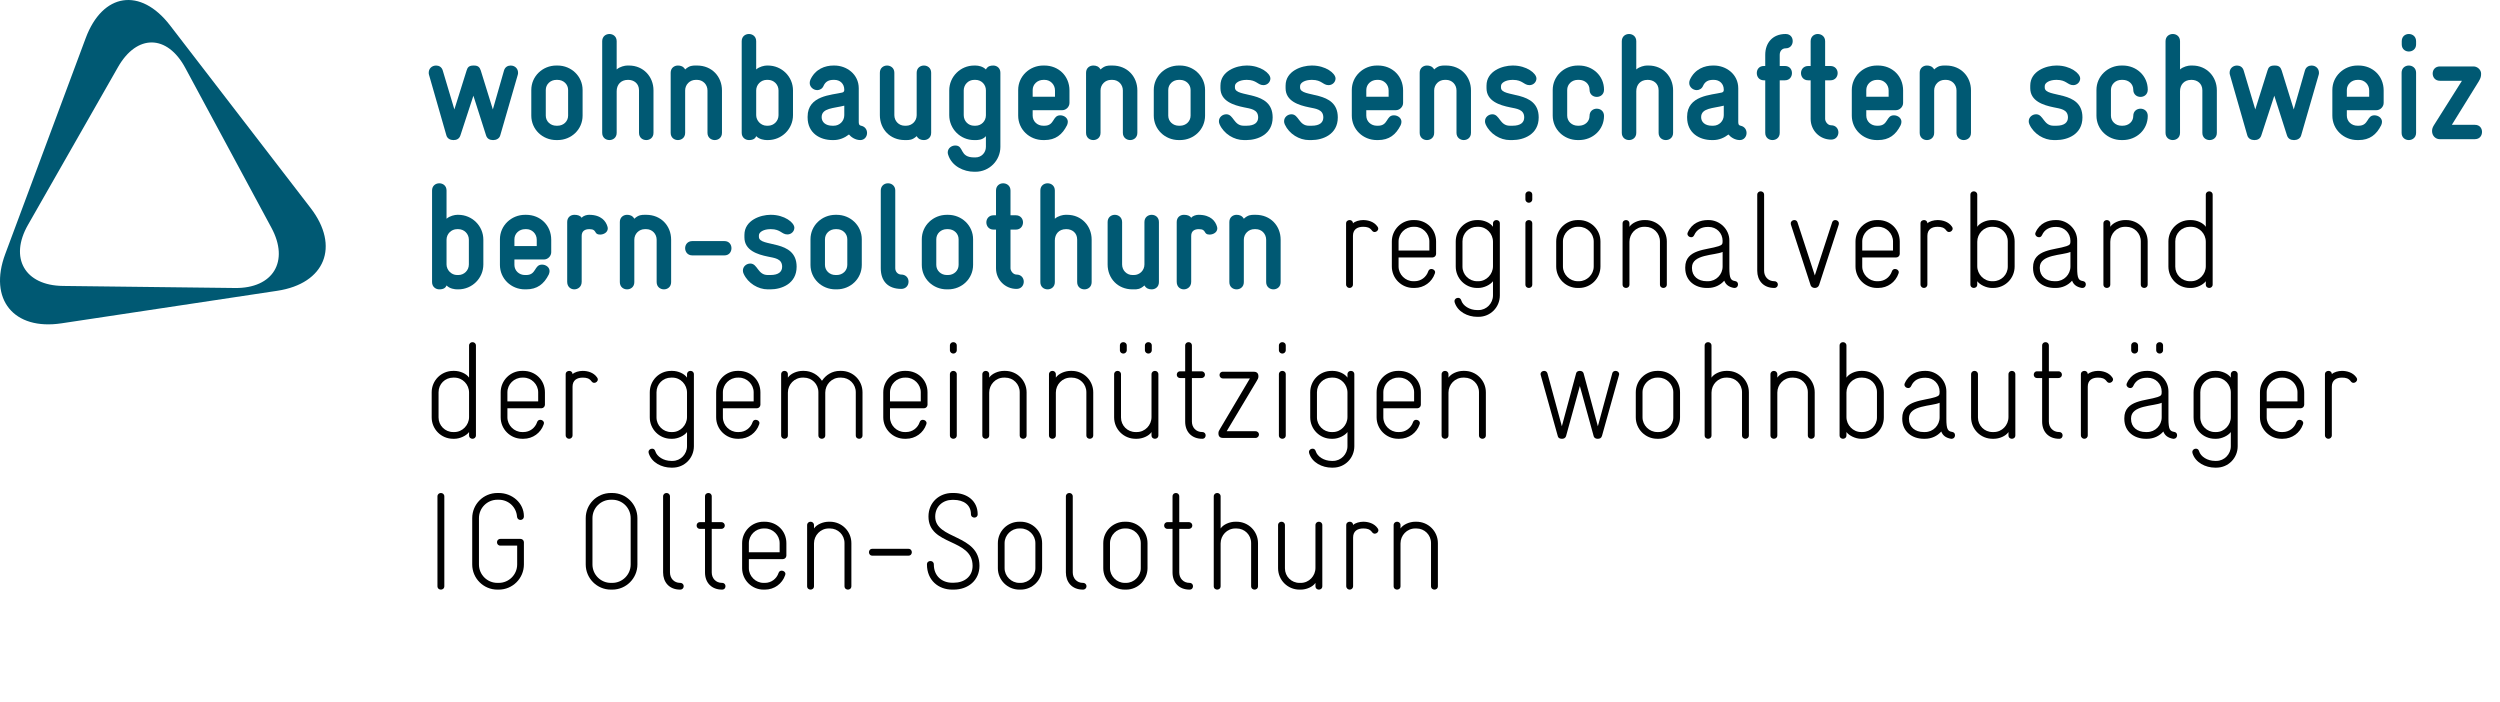 <?xml version="1.0" encoding="utf-8"?>
<!-- Generator: Adobe Illustrator 15.0.0, SVG Export Plug-In . SVG Version: 6.00 Build 0)  -->
<!DOCTYPE svg PUBLIC "-//W3C//DTD SVG 1.1//EN" "http://www.w3.org/Graphics/SVG/1.1/DTD/svg11.dtd">
<svg version="1.1" id="Ebene_1" xmlns="http://www.w3.org/2000/svg" xmlns:xlink="http://www.w3.org/1999/xlink" x="0px" y="0px"
	 width="445.203px" height="124.936px" viewBox="0 0 445.203 124.936" enable-background="new 0 0 445.203 124.936"
	 xml:space="preserve">
<path fill="#005973" d="M55.311,37.038L30.282,4.522c-5.253-6.826-12.012-5.807-15.02,2.265L0.933,45.239
	c-3.007,8.072,1.5,13.625,10.017,12.339l38.428-5.794C57.895,50.498,60.565,43.863,55.311,37.038z M41.85,51.288l-30.643-0.367
	C4.417,50.84,1.615,45.947,4.98,40.049l16.037-28.107c3.365-5.898,8.754-5.834,11.976,0.146l15.346,28.478
	C51.56,46.544,48.64,51.368,41.85,51.288z"/>
<g>
	<path fill="#005973" d="M92.201,13.337L89.084,24.11c-0.161,0.591-0.751,0.833-1.209,0.833h-0.107
		c-0.511,0-1.021-0.216-1.209-0.833l-2.256-7.065l-2.311,7.065c-0.216,0.673-0.753,0.833-1.209,0.833h-0.08
		c-0.511,0-1.049-0.268-1.21-0.833l-3.089-10.772c-0.054-0.137-0.054-0.271-0.054-0.405c0-0.696,0.537-1.262,1.316-1.262
		c0.483,0,0.994,0.242,1.182,0.886l2.068,6.934l2.177-6.934c0.162-0.563,0.43-0.886,1.209-0.886h0.107
		c0.753,0,1.022,0.323,1.209,0.886l2.149,6.934l1.988-6.934c0.188-0.644,0.698-0.886,1.182-0.886c0.779,0,1.317,0.565,1.317,1.262
		C92.256,13.066,92.256,13.2,92.201,13.337z"/>
	<path fill="#005973" d="M99.29,24.943h-0.216c-2.472,0-4.46-1.906-4.46-4.352v-4.57c0-2.443,2.015-4.352,4.46-4.352h0.216
		c2.445,0,4.46,1.909,4.46,4.352v4.57C103.75,23.037,101.761,24.943,99.29,24.943z M101.17,16.022c0-1.021-0.833-1.798-1.88-1.798
		h-0.216c-1.048,0-1.88,0.778-1.88,1.798v4.57c0,1.021,0.833,1.798,1.88,1.798h0.216c1.048,0,1.88-0.778,1.88-1.798V16.022z"/>
	<path fill="#005973" d="M115.085,24.943c-0.645,0-1.29-0.428-1.29-1.288v-7.578c0-1.236-0.94-1.854-1.908-1.854h-0.081
		c-1.263,0-1.988,0.886-1.988,2.014v7.417c0,0.86-0.646,1.288-1.29,1.288c-0.646,0-1.289-0.428-1.289-1.288V7.345
		c0-0.86,0.644-1.291,1.289-1.291c0.645,0,1.29,0.431,1.29,1.291v5.024c0.564-0.51,1.478-0.699,1.88-0.699h0.322
		c2.552,0,4.353,1.988,4.353,4.407v7.578C116.374,24.515,115.729,24.943,115.085,24.943z"/>
	<path fill="#005973" d="M127.279,24.943c-0.619,0-1.29-0.428-1.29-1.288v-7.552c0-1.046-0.807-1.88-1.854-1.88h-0.242
		c-1.047,0-1.88,0.833-1.88,1.88v7.552c0,0.86-0.645,1.288-1.29,1.288s-1.289-0.428-1.289-1.288V12.959
		c0-0.86,0.644-1.289,1.289-1.289c0.484,0,0.968,0.134,1.29,0.699c0.752-0.699,1.317-0.699,1.88-0.699h0.242
		c2.633,0,4.434,1.961,4.434,4.433v7.552C128.569,24.515,127.924,24.943,127.279,24.943z"/>
	<path fill="#005973" d="M136.759,24.943h-0.188c-0.43,0-1.344-0.108-1.908-0.699c-0.162,0.431-0.538,0.699-1.29,0.699
		c-0.646,0-1.29-0.458-1.29-1.288V7.345c0-0.86,0.645-1.291,1.29-1.291c0.644,0,1.29,0.431,1.29,1.291v5.024
		c0.563-0.51,1.478-0.699,1.908-0.699h0.188c2.445,0,4.46,1.961,4.46,4.433v4.407C141.219,22.955,139.231,24.943,136.759,24.943z
		 M138.64,16.103c0-1.046-0.833-1.88-1.881-1.88h-0.215c-1.048,0-1.88,0.86-1.88,1.88v4.407c0,0.967,0.833,1.88,1.88,1.88h0.215
		c1.048,0,1.881-0.833,1.881-1.88V16.103z"/>
	<path fill="#005973" d="M153.199,24.943c-0.887,0-1.639-0.536-2.016-0.994c-0.752,0.592-1.693,0.994-2.714,0.994h-0.242
		c-2.229,0-4.406-1.262-4.406-4.031v-0.134c0-3.789,4.272-3.841,6.179-4.299c0.322-0.082,0.35-0.321,0.35-0.51
		c0-1.076-0.779-1.746-1.747-1.746h-0.188c-0.779,0-1.396,0.268-1.746,1.046c-0.215,0.539-0.699,0.781-1.129,0.781
		c-0.671,0-1.343-0.539-1.343-1.265c0-0.161,0.027-0.347,0.107-0.562c0.887-1.961,2.66-2.553,4.11-2.553h0.188
		c2.149,0,4.326,1.53,4.326,4.057v5.937c0,0.375,0.027,0.646,0.43,0.726c0.726,0.163,1.048,0.726,1.048,1.291
		C154.408,24.299,153.978,24.943,153.199,24.943z M150.351,18.817c-1.881,0.483-4.031,0.402-4.031,2.043
		c0,0.886,0.699,1.53,1.908,1.53h0.242c1.048,0,1.881-0.833,1.881-1.88V18.817z"/>
	<path fill="#005973" d="M164.534,24.943c-0.484,0-0.968-0.134-1.291-0.699c-0.751,0.699-1.315,0.699-1.88,0.699h-0.242
		c-2.633,0-4.433-1.961-4.433-4.433v-7.551c0-0.86,0.644-1.289,1.288-1.289c0.618,0,1.291,0.428,1.291,1.289v7.551
		c0,1.046,0.805,1.88,1.854,1.88h0.242c1.046,0,1.88-0.833,1.88-1.88v-7.551c0-0.86,0.646-1.289,1.291-1.289
		c0.645,0,1.288,0.428,1.288,1.289v10.696C165.822,24.515,165.178,24.943,164.534,24.943z"/>
	<path fill="#005973" d="M173.718,30.586h-0.242c-1.828,0-3.976-0.967-4.622-3.011c-0.053-0.161-0.08-0.294-0.08-0.428
		c0-0.752,0.67-1.236,1.344-1.236c1.611,0,0.67,2.122,3.357,2.122h0.242c1.049,0,1.854-0.834,1.854-1.879v-1.909
		c-0.59,0.699-1.478,0.699-1.854,0.699h-0.242c-2.446,0-4.433-1.988-4.433-4.433v-4.407c0-2.445,1.987-4.433,4.433-4.433h0.242
		c0.538,0,1.317,0.16,1.854,0.699c0.324-0.618,0.833-0.699,1.317-0.699c0.618,0,1.262,0.428,1.262,1.289v13.194
		C178.151,28.598,176.163,30.586,173.718,30.586z M175.572,16.077c0-1.02-0.805-1.854-1.854-1.854h-0.242
		c-1.046,0-1.854,0.86-1.854,1.88v4.407c0,1.046,0.808,1.88,1.854,1.88h0.242c1.049,0,1.854-0.833,1.854-1.854V16.077z"/>
	<path fill="#005973" d="M189.165,19.624h-5.267v0.968c0,1.021,0.832,1.798,1.88,1.798h0.216c1.854,0,1.396-1.854,2.821-1.854
		c0.67,0,1.344,0.457,1.344,1.157c0,0.187-0.055,0.376-0.134,0.589c-0.859,1.72-2.069,2.661-4.03,2.661h-0.216
		c-2.472,0-4.46-1.906-4.46-4.352v-4.57c0-2.443,2.042-4.352,4.46-4.352h0.216c2.498,0,4.459,1.854,4.459,4.433v2.229
		C190.453,19.006,189.862,19.624,189.165,19.624z M187.874,16.103c0-1.102-0.886-1.88-1.827-1.88h-0.242
		c-1.046,0-1.906,0.778-1.906,1.798v1.209h3.975V16.103z"/>
	<path fill="#005973" d="M201.252,24.943c-0.618,0-1.291-0.428-1.291-1.288v-7.552c0-1.046-0.806-1.88-1.854-1.88h-0.242
		c-1.048,0-1.88,0.833-1.88,1.88v7.552c0,0.86-0.646,1.288-1.291,1.288c-0.645,0-1.288-0.428-1.288-1.288V12.959
		c0-0.86,0.644-1.289,1.288-1.289c0.484,0,0.968,0.134,1.291,0.699c0.752-0.699,1.316-0.699,1.88-0.699h0.242
		c2.633,0,4.433,1.961,4.433,4.433v7.552C202.54,24.515,201.896,24.943,201.252,24.943z"/>
	<path fill="#005973" d="M210.141,24.943h-0.216c-2.471,0-4.46-1.906-4.46-4.352v-4.57c0-2.443,2.016-4.352,4.46-4.352h0.216
		c2.444,0,4.459,1.909,4.459,4.352v4.57C214.6,23.037,212.613,24.943,210.141,24.943z M212.021,16.022
		c0-1.021-0.834-1.798-1.88-1.798h-0.216c-1.049,0-1.881,0.778-1.881,1.798v4.57c0,1.021,0.832,1.798,1.881,1.798h0.216
		c1.046,0,1.88-0.778,1.88-1.798V16.022z"/>
	<path fill="#005973" d="M221.96,24.943h-0.458c-1.72,0-3.521-1.075-4.299-2.766c-0.108-0.215-0.135-0.405-0.135-0.592
		c0-0.726,0.645-1.235,1.316-1.235c1.316,0,1.29,2.04,3.118,2.04h0.458c1.503,0,2.095-0.618,2.095-1.478
		c0-1.478-1.425-1.556-2.526-1.798c-1.854-0.376-4.191-1.102-4.191-3.413v-0.457c0-2.632,2.903-3.574,4.623-3.574h0.106
		c2.392,0,4.165,1.37,4.165,2.312c0,0.618-0.537,1.18-1.237,1.18c-1.02,0-1.208-0.938-2.928-0.938h-0.106
		c-1.184,0-2.043,0.51-2.043,1.102v0.268c0,1.935,6.718,0.324,6.718,5.319C226.634,23.949,223.948,24.943,221.96,24.943z"/>
	<path fill="#005973" d="M233.563,24.943h-0.458c-1.719,0-3.52-1.075-4.299-2.766c-0.107-0.215-0.134-0.405-0.134-0.592
		c0-0.726,0.644-1.235,1.317-1.235c1.315,0,1.288,2.04,3.115,2.04h0.458c1.504,0,2.096-0.618,2.096-1.478
		c0-1.478-1.426-1.556-2.527-1.798c-1.854-0.376-4.191-1.102-4.191-3.413v-0.457c0-2.632,2.903-3.574,4.623-3.574h0.107
		c2.391,0,4.165,1.37,4.165,2.312c0,0.618-0.539,1.18-1.236,1.18c-1.022,0-1.209-0.938-2.929-0.938h-0.107
		c-1.184,0-2.043,0.51-2.043,1.102v0.268c0,1.935,6.718,0.324,6.718,5.319C238.238,23.949,235.55,24.943,233.563,24.943z"/>
	<path fill="#005973" d="M248.578,19.624h-5.267v0.968c0,1.021,0.833,1.798,1.88,1.798h0.216c1.854,0,1.396-1.854,2.82-1.854
		c0.675,0,1.345,0.457,1.345,1.157c0,0.187-0.053,0.376-0.134,0.589c-0.86,1.72-2.069,2.661-4.031,2.661h-0.216
		c-2.472,0-4.46-1.906-4.46-4.352v-4.57c0-2.443,2.044-4.352,4.46-4.352h0.216c2.497,0,4.459,1.854,4.459,4.433v2.229
		C249.866,19.006,249.278,19.624,248.578,19.624z M247.287,16.103c0-1.102-0.886-1.88-1.825-1.88h-0.241
		c-1.05,0-1.909,0.778-1.909,1.798v1.209h3.976V16.103z"/>
	<path fill="#005973" d="M260.665,24.943c-0.618,0-1.291-0.428-1.291-1.288v-7.552c0-1.046-0.805-1.88-1.854-1.88h-0.241
		c-1.047,0-1.88,0.833-1.88,1.88v7.552c0,0.86-0.645,1.288-1.289,1.288c-0.646,0-1.291-0.428-1.291-1.288V12.959
		c0-0.86,0.645-1.289,1.291-1.289c0.481,0,0.966,0.134,1.289,0.699c0.751-0.699,1.317-0.699,1.88-0.699h0.241
		c2.635,0,4.433,1.961,4.433,4.433v7.552C261.952,24.515,261.31,24.943,260.665,24.943z"/>
	<path fill="#005973" d="M269.339,24.943h-0.456c-1.719,0-3.521-1.075-4.299-2.766c-0.107-0.215-0.134-0.405-0.134-0.592
		c0-0.726,0.645-1.235,1.314-1.235c1.317,0,1.292,2.04,3.118,2.04h0.456c1.506,0,2.096-0.618,2.096-1.478
		c0-1.478-1.423-1.556-2.524-1.798c-1.854-0.376-4.19-1.102-4.19-3.413v-0.457c0-2.632,2.899-3.574,4.619-3.574h0.107
		c2.393,0,4.165,1.37,4.165,2.312c0,0.618-0.536,1.18-1.236,1.18c-1.02,0-1.209-0.938-2.929-0.938h-0.107
		c-1.181,0-2.041,0.51-2.041,1.102v0.268c0,1.935,6.715,0.324,6.715,5.319C274.013,23.949,271.329,24.943,269.339,24.943z"/>
	<path fill="#005973" d="M281.183,24.943h-0.212c-2.475,0-4.462-1.906-4.462-4.352v-4.57c0-2.443,2.016-4.352,4.462-4.352h0.212
		c2.472,0,4.463,1.854,4.463,4.299c0,0.859-0.647,1.288-1.292,1.288c-0.644,0-1.287-0.428-1.287-1.288
		c0-1.021-0.834-1.746-1.884-1.746h-0.212c-1.05,0-1.884,0.778-1.884,1.798v4.57c0,1.021,0.834,1.798,1.884,1.798h0.212
		c1.05,0,1.884-0.726,1.884-1.746c0-0.86,0.644-1.288,1.287-1.288c0.645,0,1.292,0.428,1.292,1.288
		C285.646,23.09,283.655,24.943,281.183,24.943z"/>
	<path fill="#005973" d="M296.656,24.943c-0.645,0-1.288-0.428-1.288-1.288v-7.578c0-1.236-0.941-1.854-1.909-1.854h-0.078
		c-1.266,0-1.991,0.886-1.991,2.014v7.417c0,0.86-0.645,1.288-1.288,1.288s-1.291-0.428-1.291-1.288V7.345
		c0-0.86,0.647-1.291,1.291-1.291s1.288,0.431,1.288,1.291v5.024c0.565-0.51,1.479-0.699,1.884-0.699h0.319
		c2.554,0,4.354,1.988,4.354,4.407v7.578C297.948,24.515,297.303,24.943,296.656,24.943z"/>
	<path fill="#005973" d="M309.819,24.943c-0.886,0-1.638-0.536-2.014-0.994c-0.752,0.592-1.693,0.994-2.714,0.994h-0.241
		c-2.229,0-4.407-1.262-4.407-4.031v-0.134c0-3.789,4.273-3.841,6.179-4.299c0.324-0.082,0.35-0.321,0.35-0.51
		c0-1.076-0.778-1.746-1.746-1.746h-0.188c-0.778,0-1.396,0.268-1.746,1.046c-0.216,0.539-0.7,0.781-1.128,0.781
		c-0.674,0-1.344-0.539-1.344-1.265c0-0.161,0.026-0.347,0.107-0.562c0.887-1.961,2.661-2.553,4.11-2.553h0.188
		c2.148,0,4.326,1.53,4.326,4.057v5.937c0,0.375,0.026,0.646,0.432,0.726c0.725,0.163,1.046,0.726,1.046,1.291
		C311.029,24.299,310.6,24.943,309.819,24.943z M306.971,18.817c-1.88,0.483-4.031,0.402-4.031,2.043c0,0.886,0.7,1.53,1.91,1.53
		h0.241c1.047,0,1.88-0.833,1.88-1.88V18.817z"/>
	<path fill="#005973" d="M317.982,8.607c-0.643,0-1.046,0.51-1.046,1.154v1.99h0.912c0.86,0,1.266,0.618,1.266,1.262
		c0,0.644-0.405,1.288-1.266,1.288h-0.912v9.353c0,0.86-0.644,1.288-1.291,1.288c-0.645,0-1.288-0.428-1.288-1.288v-9.353h-0.242
		c-0.859,0-1.262-0.644-1.262-1.288c0-0.645,0.402-1.262,1.262-1.262h0.242V9.735c0-2.041,1.262-3.681,3.625-3.681
		c0.86,0,1.266,0.618,1.266,1.265C319.247,7.963,318.842,8.607,317.982,8.607z"/>
	<path fill="#005973" d="M326.093,24.862c-2.039,0-3.651-1.638-3.651-3.681v-6.878h-0.432c-0.859,0-1.288-0.644-1.288-1.288
		c0-0.618,0.429-1.262,1.288-1.262h0.432V7.345c0-0.86,0.645-1.291,1.263-1.291c0.644,0,1.317,0.431,1.317,1.291v4.407h0.938
		c0.86,0,1.292,0.645,1.292,1.262c0,0.644-0.432,1.288-1.292,1.288h-0.938v6.878c0,0.432,0.428,1.13,1.071,1.13
		c0.86,0,1.292,0.645,1.292,1.262C327.385,24.217,326.953,24.862,326.093,24.862z"/>
	<path fill="#005973" d="M337.617,19.624h-5.267v0.968c0,1.021,0.834,1.798,1.883,1.798h0.213c1.854,0,1.399-1.854,2.821-1.854
		c0.674,0,1.344,0.457,1.344,1.157c0,0.187-0.052,0.376-0.134,0.589c-0.86,1.72-2.069,2.661-4.031,2.661h-0.213
		c-2.474,0-4.462-1.906-4.462-4.352v-4.57c0-2.443,2.043-4.352,4.462-4.352h0.213c2.501,0,4.463,1.854,4.463,4.433v2.229
		C338.909,19.006,338.318,19.624,337.617,19.624z M336.33,16.103c0-1.102-0.89-1.88-1.828-1.88h-0.241
		c-1.05,0-1.91,0.778-1.91,1.798v1.209h3.979V16.103z"/>
	<path fill="#005973" d="M349.704,24.943c-0.617,0-1.288-0.428-1.288-1.288v-7.552c0-1.046-0.808-1.88-1.854-1.88h-0.242
		c-1.049,0-1.88,0.833-1.88,1.88v7.552c0,0.86-0.647,1.288-1.292,1.288c-0.643,0-1.287-0.428-1.287-1.288V12.959
		c0-0.86,0.645-1.289,1.287-1.289c0.484,0,0.969,0.134,1.292,0.699c0.752-0.699,1.314-0.699,1.88-0.699h0.242
		c2.632,0,4.433,1.961,4.433,4.433v7.552C350.995,24.515,350.351,24.943,349.704,24.943z"/>
	<path fill="#005973" d="M366.168,24.943h-0.454c-1.72,0-3.521-1.075-4.299-2.766c-0.107-0.215-0.134-0.405-0.134-0.592
		c0-0.726,0.645-1.235,1.314-1.235c1.317,0,1.29,2.04,3.118,2.04h0.454c1.508,0,2.096-0.618,2.096-1.478
		c0-1.478-1.422-1.556-2.523-1.798c-1.854-0.376-4.191-1.102-4.191-3.413v-0.457c0-2.632,2.899-3.574,4.619-3.574h0.108
		c2.393,0,4.165,1.37,4.165,2.312c0,0.618-0.536,1.18-1.235,1.18c-1.021,0-1.21-0.938-2.93-0.938h-0.108
		c-1.181,0-2.039,0.51-2.039,1.102v0.268c0,1.935,6.715,0.324,6.715,5.319C370.844,23.949,368.159,24.943,366.168,24.943z"/>
	<path fill="#005973" d="M378.014,24.943h-0.213c-2.475,0-4.463-1.906-4.463-4.352v-4.57c0-2.443,2.018-4.352,4.463-4.352h0.213
		c2.471,0,4.462,1.854,4.462,4.299c0,0.859-0.646,1.288-1.291,1.288s-1.289-0.428-1.289-1.288c0-1.021-0.833-1.746-1.882-1.746
		h-0.213c-1.05,0-1.883,0.778-1.883,1.798v4.57c0,1.021,0.833,1.798,1.883,1.798h0.213c1.049,0,1.882-0.726,1.882-1.746
		c0-0.86,0.645-1.288,1.289-1.288s1.291,0.428,1.291,1.288C382.476,23.09,380.485,24.943,378.014,24.943z"/>
	<path fill="#005973" d="M393.487,24.943c-0.644,0-1.288-0.428-1.288-1.288v-7.578c0-1.236-0.94-1.854-1.908-1.854h-0.079
		c-1.266,0-1.99,0.886-1.99,2.014v7.417c0,0.86-0.645,1.288-1.289,1.288s-1.291-0.428-1.291-1.288V7.345
		c0-0.86,0.646-1.291,1.291-1.291s1.289,0.431,1.289,1.291v5.024c0.564-0.51,1.477-0.699,1.882-0.699h0.321
		c2.553,0,4.354,1.988,4.354,4.407v7.578C394.779,24.515,394.134,24.943,393.487,24.943z"/>
	<path fill="#005973" d="M412.909,13.337l-3.116,10.772c-0.16,0.591-0.751,0.833-1.209,0.833h-0.108
		c-0.509,0-1.02-0.216-1.209-0.833l-2.256-7.065L402.7,24.11c-0.216,0.673-0.753,0.833-1.21,0.833h-0.079
		c-0.513,0-1.05-0.268-1.209-0.833l-3.09-10.772c-0.056-0.137-0.056-0.271-0.056-0.405c0-0.696,0.539-1.262,1.317-1.262
		c0.484,0,0.994,0.242,1.184,0.886l2.066,6.934l2.178-6.934c0.159-0.563,0.431-0.886,1.209-0.886h0.108
		c0.752,0,1.02,0.323,1.209,0.886l2.147,6.934l1.989-6.934c0.188-0.644,0.698-0.886,1.182-0.886c0.778,0,1.317,0.565,1.317,1.262
		C412.964,13.066,412.964,13.2,412.909,13.337z"/>
	<path fill="#005973" d="M423.195,19.624h-5.267v0.968c0,1.021,0.834,1.798,1.884,1.798h0.212c1.854,0,1.399-1.854,2.821-1.854
		c0.673,0,1.344,0.457,1.344,1.157c0,0.187-0.053,0.376-0.134,0.589c-0.86,1.72-2.07,2.661-4.031,2.661h-0.212
		c-2.475,0-4.463-1.906-4.463-4.352v-4.57c0-2.443,2.044-4.352,4.463-4.352h0.212c2.501,0,4.462,1.854,4.462,4.433v2.229
		C424.486,19.006,423.895,19.624,423.195,19.624z M421.907,16.103c0-1.102-0.891-1.88-1.828-1.88h-0.242
		c-1.049,0-1.909,0.778-1.909,1.798v1.209h3.979V16.103z"/>
	<path fill="#005973" d="M428.969,24.943c-0.645,0-1.289-0.428-1.289-1.288V12.959c0-0.86,0.645-1.289,1.289-1.289
		c0.618,0,1.291,0.428,1.291,1.289v10.696C430.26,24.515,429.587,24.943,428.969,24.943z M428.969,9.173
		c-0.645,0-1.263-0.432-1.263-1.265V7.345c0-0.86,0.618-1.291,1.263-1.291s1.291,0.431,1.291,1.291v0.562
		C430.26,8.741,429.614,9.173,428.969,9.173z"/>
	<path fill="#005973" d="M440.735,24.783h-6.286c-0.671,0-1.345-0.566-1.345-1.426c0-0.32,0.056-0.618,0.323-1.046l4.999-7.927
		h-3.923c-0.86,0-1.29-0.644-1.29-1.289c0-0.646,0.43-1.265,1.29-1.265h5.99c0.673,0,1.343,0.592,1.343,1.265
		c0,0.484-0.052,0.779-0.402,1.37l-4.809,7.765h4.109c0.86,0,1.266,0.618,1.266,1.262C442,24.136,441.595,24.783,440.735,24.783z"/>
	<path fill="#005973" d="M81.616,51.53h-0.188c-0.43,0-1.344-0.108-1.908-0.7c-0.162,0.429-0.538,0.7-1.29,0.7
		c-0.645,0-1.289-0.458-1.289-1.292v-16.31c0-0.86,0.644-1.288,1.289-1.288c0.645,0,1.29,0.428,1.29,1.288v5.025
		c0.564-0.51,1.478-0.7,1.908-0.7h0.188c2.445,0,4.459,1.962,4.459,4.436v4.404C86.075,49.539,84.087,51.53,81.616,51.53z
		 M83.496,42.69c0-1.049-0.833-1.883-1.88-1.883h-0.215c-1.047,0-1.88,0.86-1.88,1.883v4.404c0,0.968,0.833,1.883,1.88,1.883h0.215
		c1.047,0,1.88-0.834,1.88-1.883V42.69z"/>
	<path fill="#005973" d="M96.873,46.208h-5.266v0.968c0,1.02,0.833,1.801,1.88,1.801h0.215c1.854,0,1.398-1.854,2.822-1.854
		c0.671,0,1.343,0.455,1.343,1.154c0,0.189-0.054,0.376-0.134,0.592c-0.86,1.719-2.07,2.661-4.031,2.661h-0.215
		c-2.472,0-4.46-1.909-4.46-4.354v-4.567c0-2.445,2.042-4.354,4.46-4.354h0.215c2.5,0,4.461,1.857,4.461,4.436v2.23
		C98.163,45.59,97.572,46.208,96.873,46.208z M95.584,42.69c0-1.102-0.887-1.883-1.828-1.883h-0.242
		c-1.047,0-1.907,0.781-1.907,1.801v1.209h3.977V42.69z"/>
	<path fill="#005973" d="M106.864,41.775c-1.182,0-0.457-0.968-1.908-0.968c-0.752,0-1.37,0.297-1.37,1.21v8.169
		c0,0.886-0.672,1.343-1.317,1.343s-1.263-0.458-1.263-1.343V39.545c0-0.86,0.618-1.292,1.29-1.292c0.59,0,1.074,0.164,1.29,0.54
		c0.295-0.402,0.939-0.54,1.316-0.54c2.176,0,3.009,1.157,3.277,2.099c0.027,0.105,0.054,0.213,0.054,0.321
		C108.235,41.399,107.483,41.775,106.864,41.775z"/>
	<path fill="#005973" d="M118.227,51.53c-0.618,0-1.29-0.431-1.29-1.292V42.69c0-1.049-0.806-1.883-1.854-1.883h-0.242
		c-1.048,0-1.88,0.834-1.88,1.883v7.548c0,0.86-0.645,1.292-1.29,1.292c-0.645,0-1.29-0.431-1.29-1.292V39.545
		c0-0.86,0.645-1.292,1.29-1.292c0.484,0,0.968,0.137,1.29,0.7c0.752-0.7,1.316-0.7,1.88-0.7h0.242c2.633,0,4.433,1.962,4.433,4.436
		v7.548C119.516,51.098,118.872,51.53,118.227,51.53z"/>
	<path fill="#005973" d="M128.997,45.482h-5.697c-0.86,0-1.29-0.645-1.29-1.289c0-0.618,0.43-1.262,1.29-1.262h5.697
		c0.86,0,1.263,0.645,1.263,1.262C130.26,44.838,129.857,45.482,128.997,45.482z"/>
	<path fill="#005973" d="M137.189,51.53h-0.457c-1.72,0-3.52-1.076-4.299-2.769c-0.108-0.216-0.135-0.402-0.135-0.592
		c0-0.726,0.645-1.236,1.316-1.236c1.317,0,1.29,2.043,3.117,2.043h0.457c1.503,0,2.095-0.618,2.095-1.478
		c0-1.478-1.424-1.559-2.525-1.801c-1.854-0.376-4.191-1.102-4.191-3.414V41.83c0-2.635,2.902-3.576,4.622-3.576h0.107
		c2.392,0,4.165,1.373,4.165,2.312c0,0.618-0.538,1.183-1.237,1.183c-1.021,0-1.208-0.941-2.928-0.941h-0.107
		c-1.183,0-2.042,0.51-2.042,1.102v0.268c0,1.936,6.717,0.324,6.717,5.322C141.864,50.533,139.177,51.53,137.189,51.53z"/>
	<path fill="#005973" d="M149.008,51.53h-0.216c-2.472,0-4.46-1.909-4.46-4.354v-4.567c0-2.445,2.016-4.354,4.46-4.354h0.216
		c2.445,0,4.46,1.909,4.46,4.354v4.567C153.468,49.62,151.479,51.53,149.008,51.53z M150.888,42.608c0-1.02-0.833-1.801-1.881-1.801
		h-0.216c-1.048,0-1.88,0.781-1.88,1.801v4.567c0,1.02,0.833,1.801,1.88,1.801h0.216c1.048,0,1.881-0.782,1.881-1.801V42.608z"/>
	<path fill="#005973" d="M160.504,51.448c-2.338,0-3.655-1.344-3.655-3.681V33.928c0-0.752,0.54-1.288,1.292-1.288
		c0.726,0,1.288,0.536,1.288,1.262v13.864c0,0.618,0.458,1.128,1.076,1.128c0.726,0,1.29,0.51,1.29,1.262
		C161.793,50.912,161.255,51.448,160.504,51.448z"/>
	<path fill="#005973" d="M168.83,51.53h-0.216c-2.472,0-4.459-1.909-4.459-4.354v-4.567c0-2.445,2.014-4.354,4.459-4.354h0.216
		c2.445,0,4.459,1.909,4.459,4.354v4.567C173.289,49.62,171.302,51.53,168.83,51.53z M170.71,42.608c0-1.02-0.832-1.801-1.879-1.801
		h-0.216c-1.048,0-1.88,0.781-1.88,1.801v4.567c0,1.02,0.832,1.801,1.88,1.801h0.216c1.047,0,1.879-0.782,1.879-1.801V42.608z"/>
	<path fill="#005973" d="M181.025,51.448c-2.043,0-3.655-1.638-3.655-3.681v-6.878h-0.428c-0.86,0-1.292-0.644-1.292-1.291
		c0-0.618,0.432-1.262,1.292-1.262h0.428v-4.407c0-0.86,0.646-1.288,1.264-1.288c0.645,0,1.316,0.428,1.316,1.288v4.407h0.941
		c0.859,0,1.288,0.645,1.288,1.262c0,0.647-0.429,1.291-1.288,1.291h-0.941v6.878c0,0.428,0.431,1.128,1.075,1.128
		c0.86,0,1.29,0.645,1.29,1.262C182.315,50.804,181.885,51.448,181.025,51.448z"/>
	<path fill="#005973" d="M193.113,51.53c-0.645,0-1.29-0.431-1.29-1.292V42.66c0-1.235-0.941-1.854-1.908-1.854h-0.08
		c-1.264,0-1.988,0.886-1.988,2.017v7.415c0,0.86-0.647,1.292-1.292,1.292c-0.644,0-1.288-0.431-1.288-1.292v-16.31
		c0-0.86,0.644-1.288,1.288-1.288c0.645,0,1.292,0.428,1.292,1.288v5.025c0.562-0.51,1.477-0.7,1.88-0.7h0.322
		c2.551,0,4.353,1.991,4.353,4.407v7.578C194.403,51.098,193.759,51.53,193.113,51.53z"/>
	<path fill="#005973" d="M205.094,51.53c-0.484,0-0.968-0.137-1.292-0.7c-0.752,0.7-1.316,0.7-1.88,0.7h-0.242
		c-2.633,0-4.433-1.961-4.433-4.436v-7.548c0-0.86,0.644-1.292,1.288-1.292c0.618,0,1.292,0.432,1.292,1.292v7.548
		c0,1.049,0.804,1.883,1.853,1.883h0.242c1.046,0,1.88-0.834,1.88-1.883v-7.548c0-0.86,0.646-1.292,1.292-1.292
		c0.644,0,1.288,0.432,1.288,1.292v10.693C206.382,51.098,205.737,51.53,205.094,51.53z"/>
	<path fill="#005973" d="M215.405,41.775c-1.18,0-0.455-0.968-1.906-0.968c-0.752,0-1.37,0.297-1.37,1.21v8.169
		c0,0.886-0.674,1.343-1.317,1.343c-0.645,0-1.262-0.458-1.262-1.343V39.545c0-0.86,0.618-1.292,1.288-1.292
		c0.592,0,1.076,0.164,1.292,0.54c0.294-0.402,0.938-0.54,1.314-0.54c2.177,0,3.011,1.157,3.279,2.099
		c0.027,0.105,0.054,0.213,0.054,0.321C216.776,41.399,216.023,41.775,215.405,41.775z"/>
	<path fill="#005973" d="M226.769,51.53c-0.618,0-1.29-0.431-1.29-1.292V42.69c0-1.049-0.806-1.883-1.855-1.883h-0.241
		c-1.047,0-1.88,0.834-1.88,1.883v7.548c0,0.86-0.644,1.292-1.29,1.292c-0.646,0-1.29-0.431-1.29-1.292V39.545
		c0-0.86,0.644-1.292,1.29-1.292c0.484,0,0.967,0.137,1.29,0.7c0.752-0.7,1.317-0.7,1.88-0.7h0.241c2.635,0,4.435,1.962,4.435,4.436
		v7.548C228.058,51.098,227.412,51.53,226.769,51.53z"/>
</g>
<g>
	<path d="M244.801,41.318c-0.171,0-0.342-0.073-0.489-0.27c-0.392-0.538-0.881-0.66-1.566-0.66c-1.003,0-1.811,0.44-1.811,1.615
		v8.64c0,0.416-0.294,0.636-0.612,0.636c-0.294,0-0.612-0.22-0.612-0.636V39.8c0-0.416,0.318-0.611,0.637-0.611
		c0.294,0,0.588,0.195,0.588,0.587c0.342-0.367,1.149-0.587,1.811-0.587c0.856,0,1.934,0.269,2.546,1.149
		c0.098,0.123,0.146,0.245,0.146,0.367C245.438,41.048,245.119,41.318,244.801,41.318z"/>
	<path d="M255.128,45.845h-6.069v1.616c0,1.419,1.199,2.618,2.618,2.618h0.245c1.126,0,2.08-0.734,2.423-1.762
		c0.099-0.294,0.318-0.416,0.563-0.416c0.318,0,0.66,0.22,0.66,0.587c0,0.073-0.024,0.147-0.049,0.221
		c-0.514,1.518-1.934,2.569-3.598,2.569h-0.245c-2.104,0-3.817-1.713-3.817-3.817v-4.455c0-2.104,1.713-3.817,3.793-3.817h0.245
		c2.129,0,3.843,1.615,3.843,3.817v2.228C255.74,45.552,255.447,45.845,255.128,45.845z M254.541,43.006
		c0-1.443-1.224-2.618-2.595-2.618h-0.245c-1.443,0-2.643,1.175-2.643,2.618v1.615h5.482V43.006z"/>
	<path d="M263.302,56.419h-0.244c-1.665,0-3.5-0.882-4.015-2.595c-0.024-0.073-0.024-0.147-0.024-0.196
		c0-0.367,0.318-0.587,0.637-0.587c0.245,0,0.465,0.122,0.562,0.44c0.294,0.979,1.493,1.737,2.84,1.737h0.244
		c1.42,0,2.57-1.199,2.57-2.618v-2.521c-0.465,0.637-1.615,1.199-2.595,1.199h-0.244c-2.105,0-3.794-1.713-3.794-3.817v-4.455
		c0-2.129,1.688-3.817,3.794-3.817h0.244c0.979,0,2.13,0.489,2.595,1.199V39.8c0-0.416,0.318-0.611,0.611-0.611
		c0.318,0,0.612,0.195,0.612,0.611v12.801C267.096,54.705,265.432,56.419,263.302,56.419z M265.872,43.055
		c0-1.443-1.15-2.667-2.595-2.667h-0.244c-1.444,0-2.595,1.15-2.595,2.594v4.504c0,1.419,1.175,2.594,2.595,2.594h0.244
		c1.42,0,2.595-1.248,2.595-2.668V43.055z"/>
	<path d="M272.259,36.105c-0.294,0-0.612-0.221-0.612-0.612v-0.808c0-0.416,0.318-0.612,0.612-0.612s0.611,0.196,0.611,0.612v0.808
		C272.87,35.884,272.553,36.105,272.259,36.105z M272.259,51.279c-0.294,0-0.612-0.195-0.612-0.611V39.8
		c0-0.416,0.318-0.611,0.612-0.611s0.611,0.195,0.611,0.611v10.867C272.87,51.083,272.553,51.279,272.259,51.279z"/>
	<path d="M281.192,51.279h-0.245c-2.104,0-3.817-1.713-3.817-3.817v-4.455c0-2.129,1.713-3.817,3.817-3.817h0.245
		c2.104,0,3.818,1.688,3.818,3.817v4.455C285.01,49.566,283.296,51.279,281.192,51.279z M283.811,43.006
		c0-1.443-1.199-2.618-2.619-2.618h-0.245c-1.419,0-2.618,1.175-2.618,2.618v4.455c0,1.419,1.199,2.618,2.618,2.618h0.245
		c1.42,0,2.619-1.199,2.619-2.618V43.006z"/>
	<path d="M296.218,51.279c-0.294,0-0.612-0.195-0.612-0.611v-7.686c0-1.443-1.15-2.594-2.594-2.594h-0.221
		c-1.469,0-2.618,1.224-2.618,2.667v7.612c0,0.416-0.318,0.611-0.612,0.611s-0.612-0.195-0.612-0.611V39.8
		c0-0.416,0.318-0.611,0.612-0.611s0.612,0.195,0.612,0.611v0.588c0.465-0.71,1.615-1.199,2.618-1.199h0.221
		c2.104,0,3.818,1.688,3.818,3.817v7.661C296.83,51.083,296.512,51.279,296.218,51.279z"/>
	<path d="M308.919,51.279h-0.122c-0.979-0.171-1.493-0.636-1.738-1.297c-0.709,0.808-1.737,1.297-2.888,1.297h-0.245
		c-2.031,0-3.817-1.248-3.817-3.549v-0.122c0-3.279,3.866-3.06,5.947-3.77c0.636-0.22,0.71-0.367,0.71-0.93
		c0-1.42-1.102-2.496-2.473-2.496h-0.171c-0.979,0-1.934,0.367-2.423,1.468c-0.123,0.27-0.318,0.367-0.539,0.367
		c-0.318,0-0.66-0.244-0.66-0.611c0-0.098,0.024-0.172,0.073-0.27c0.734-1.664,2.252-2.178,3.549-2.178h0.171
		c1.934,0,3.672,1.615,3.672,3.622v4.919c0,1.885,0.269,2.203,1.027,2.325c0.318,0.049,0.515,0.27,0.515,0.588
		C309.507,51.01,309.262,51.279,308.919,51.279z M306.766,44.866c-1.42,0.637-5.458,0.392-5.458,2.766v0.122
		c0,1.444,1.101,2.325,2.618,2.325h0.245c1.444,0,2.595-1.199,2.595-2.618V44.866z"/>
	<path d="M315.967,51.279c-1.982,0-3.035-1.37-3.035-3.059V34.685c0-0.416,0.318-0.612,0.612-0.612s0.611,0.196,0.611,0.612V48.22
		c0,1.027,0.71,1.859,1.812,1.859c0.416,0,0.637,0.294,0.637,0.588C316.604,50.986,316.383,51.279,315.967,51.279z"/>
	<path d="M327.445,39.996l-3.5,10.769c-0.147,0.392-0.489,0.514-0.759,0.514s-0.637-0.122-0.759-0.514l-3.5-10.769
		c-0.024-0.074-0.024-0.147-0.024-0.221c0-0.367,0.318-0.587,0.637-0.587c0.244,0,0.465,0.122,0.562,0.416l3.084,9.447l3.084-9.447
		c0.098-0.294,0.318-0.416,0.562-0.416c0.318,0,0.637,0.22,0.637,0.587C327.469,39.849,327.469,39.922,327.445,39.996z"/>
	<path d="M337.698,45.845h-6.069v1.616c0,1.419,1.199,2.618,2.618,2.618h0.245c1.126,0,2.08-0.734,2.423-1.762
		c0.099-0.294,0.318-0.416,0.563-0.416c0.318,0,0.66,0.22,0.66,0.587c0,0.073-0.024,0.147-0.049,0.221
		c-0.514,1.518-1.934,2.569-3.598,2.569h-0.245c-2.104,0-3.817-1.713-3.817-3.817v-4.455c0-2.104,1.713-3.817,3.793-3.817h0.245
		c2.129,0,3.843,1.615,3.843,3.817v2.228C338.311,45.552,338.017,45.845,337.698,45.845z M337.112,43.006
		c0-1.443-1.224-2.618-2.595-2.618h-0.245c-1.443,0-2.643,1.175-2.643,2.618v1.615h5.482V43.006z"/>
	<path d="M347.095,41.318c-0.171,0-0.342-0.073-0.489-0.27c-0.392-0.538-0.881-0.66-1.566-0.66c-1.003,0-1.811,0.44-1.811,1.615
		v8.64c0,0.416-0.294,0.636-0.612,0.636c-0.294,0-0.612-0.22-0.612-0.636V39.8c0-0.416,0.318-0.611,0.637-0.611
		c0.294,0,0.588,0.195,0.588,0.587c0.342-0.367,1.15-0.587,1.811-0.587c0.856,0,1.934,0.269,2.546,1.149
		c0.098,0.123,0.146,0.245,0.146,0.367C347.732,41.048,347.413,41.318,347.095,41.318z"/>
	<path d="M354.951,51.279h-0.221c-1.003,0-2.153-0.562-2.618-1.199v0.588c0,0.416-0.318,0.611-0.612,0.611s-0.611-0.195-0.611-0.611
		V34.685c0-0.416,0.317-0.612,0.611-0.612s0.612,0.196,0.612,0.612v5.703c0.465-0.71,1.615-1.199,2.618-1.199h0.221
		c2.104,0,3.818,1.688,3.818,3.817v4.455C358.77,49.566,357.08,51.279,354.951,51.279z M357.546,42.982
		c0-1.443-1.15-2.594-2.595-2.594h-0.221c-1.468,0-2.618,1.224-2.618,2.667v4.356c0,1.42,1.175,2.668,2.618,2.668h0.221
		c1.444,0,2.595-1.175,2.595-2.594V42.982z"/>
	<path d="M370.859,51.279h-0.122c-0.979-0.171-1.493-0.636-1.738-1.297c-0.709,0.808-1.737,1.297-2.888,1.297h-0.245
		c-2.031,0-3.817-1.248-3.817-3.549v-0.122c0-3.279,3.866-3.06,5.947-3.77c0.636-0.22,0.71-0.367,0.71-0.93
		c0-1.42-1.102-2.496-2.473-2.496h-0.171c-0.979,0-1.934,0.367-2.423,1.468c-0.123,0.27-0.318,0.367-0.539,0.367
		c-0.318,0-0.66-0.244-0.66-0.611c0-0.098,0.024-0.172,0.073-0.27c0.734-1.664,2.252-2.178,3.549-2.178h0.171
		c1.934,0,3.672,1.615,3.672,3.622v4.919c0,1.885,0.269,2.203,1.027,2.325c0.318,0.049,0.515,0.27,0.515,0.588
		C371.447,51.01,371.201,51.279,370.859,51.279z M368.705,44.866c-1.42,0.637-5.458,0.392-5.458,2.766v0.122
		c0,1.444,1.101,2.325,2.618,2.325h0.245c1.444,0,2.595-1.199,2.595-2.618V44.866z"/>
	<path d="M381.847,51.279c-0.294,0-0.612-0.195-0.612-0.611v-7.686c0-1.443-1.15-2.594-2.594-2.594h-0.221
		c-1.469,0-2.618,1.224-2.618,2.667v7.612c0,0.416-0.318,0.611-0.612,0.611s-0.612-0.195-0.612-0.611V39.8
		c0-0.416,0.318-0.611,0.612-0.611s0.612,0.195,0.612,0.611v0.588c0.465-0.71,1.615-1.199,2.618-1.199h0.221
		c2.104,0,3.818,1.688,3.818,3.817v7.661C382.459,51.083,382.141,51.279,381.847,51.279z"/>
	<path d="M393.421,51.279c-0.294,0-0.611-0.195-0.611-0.611v-0.588c-0.466,0.637-1.615,1.199-2.619,1.199h-0.221
		c-2.129,0-3.817-1.713-3.817-3.817v-4.455c0-2.129,1.713-3.817,3.817-3.817h0.221c1.004,0,2.153,0.489,2.619,1.199v-5.703
		c0-0.416,0.317-0.612,0.611-0.612s0.612,0.196,0.612,0.612v15.982C394.033,51.083,393.715,51.279,393.421,51.279z M392.81,43.055
		c0-1.443-1.15-2.667-2.619-2.667h-0.221c-1.443,0-2.594,1.15-2.594,2.594v4.504c0,1.419,1.15,2.594,2.594,2.594h0.221
		c1.444,0,2.619-1.248,2.619-2.668V43.055z"/>
	<path d="M84.143,78.139c-0.293,0-0.612-0.195-0.612-0.611V76.94c-0.465,0.637-1.615,1.199-2.619,1.199h-0.22
		c-2.129,0-3.818-1.713-3.818-3.817v-4.455c0-2.129,1.713-3.818,3.818-3.818h0.22c1.003,0,2.154,0.49,2.619,1.2v-5.703
		c0-0.416,0.318-0.612,0.612-0.612c0.294,0,0.612,0.196,0.612,0.612v15.982C84.755,77.944,84.437,78.139,84.143,78.139z
		 M83.531,69.915c0-1.443-1.15-2.667-2.619-2.667h-0.22c-1.444,0-2.594,1.149-2.594,2.594v4.504c0,1.419,1.15,2.594,2.594,2.594
		h0.22c1.444,0,2.619-1.248,2.619-2.667V69.915z"/>
	<path d="M96.428,72.706h-6.069v1.615c0,1.419,1.199,2.618,2.619,2.618h0.245c1.126,0,2.081-0.734,2.423-1.762
		c0.098-0.294,0.318-0.416,0.563-0.416c0.318,0,0.661,0.22,0.661,0.587c0,0.073-0.024,0.147-0.049,0.221
		c-0.514,1.518-1.933,2.569-3.598,2.569h-0.245c-2.105,0-3.818-1.713-3.818-3.817v-4.455c0-2.104,1.713-3.818,3.794-3.818h0.245
		c2.129,0,3.843,1.616,3.843,3.818v2.228C97.04,72.412,96.746,72.706,96.428,72.706z M95.841,69.866
		c0-1.443-1.224-2.618-2.595-2.618h-0.245c-1.444,0-2.643,1.175-2.643,2.618v1.615h5.482V69.866z"/>
	<path d="M105.826,68.178c-0.171,0-0.343-0.073-0.49-0.27c-0.392-0.538-0.881-0.66-1.566-0.66c-1.003,0-1.811,0.44-1.811,1.615v8.64
		c0,0.416-0.293,0.636-0.612,0.636c-0.294,0-0.612-0.22-0.612-0.636V66.66c0-0.416,0.318-0.612,0.636-0.612
		c0.294,0,0.587,0.196,0.587,0.588c0.343-0.367,1.15-0.588,1.811-0.588c0.857,0,1.934,0.27,2.545,1.15
		c0.098,0.123,0.147,0.245,0.147,0.367C106.462,67.908,106.144,68.178,105.826,68.178z"/>
	<path d="M119.775,83.279h-0.245c-1.664,0-3.5-0.881-4.014-2.594c-0.024-0.073-0.024-0.146-0.024-0.196
		c0-0.367,0.318-0.587,0.636-0.587c0.245,0,0.465,0.122,0.563,0.44c0.293,0.979,1.493,1.737,2.839,1.737h0.245
		c1.419,0,2.57-1.199,2.57-2.618V76.94c-0.465,0.637-1.616,1.199-2.594,1.199h-0.245c-2.104,0-3.793-1.713-3.793-3.817v-4.455
		c0-2.129,1.689-3.818,3.793-3.818h0.245c0.979,0,2.129,0.49,2.594,1.2V66.66c0-0.416,0.318-0.612,0.612-0.612
		c0.318,0,0.612,0.196,0.612,0.612v12.801C123.568,81.566,121.904,83.279,119.775,83.279z M122.344,69.915
		c0-1.443-1.15-2.667-2.594-2.667h-0.245c-1.444,0-2.594,1.149-2.594,2.594v4.504c0,1.419,1.175,2.594,2.594,2.594h0.245
		c1.419,0,2.594-1.248,2.594-2.667V69.915z"/>
	<path d="M134.801,72.706h-6.069v1.615c0,1.419,1.199,2.618,2.619,2.618h0.245c1.126,0,2.081-0.734,2.423-1.762
		c0.098-0.294,0.318-0.416,0.563-0.416c0.318,0,0.661,0.22,0.661,0.587c0,0.073-0.024,0.147-0.049,0.221
		c-0.514,1.518-1.933,2.569-3.598,2.569h-0.245c-2.105,0-3.818-1.713-3.818-3.817v-4.455c0-2.104,1.713-3.818,3.794-3.818h0.245
		c2.129,0,3.843,1.616,3.843,3.818v2.228C135.413,72.412,135.119,72.706,134.801,72.706z M134.214,69.866
		c0-1.443-1.224-2.618-2.595-2.618h-0.245c-1.444,0-2.643,1.175-2.643,2.618v1.615h5.482V69.866z"/>
	<path d="M153.01,78.139c-0.318,0-0.612-0.195-0.612-0.611v-7.686c0-1.444-1.15-2.594-2.595-2.594h-0.22
		c-1.468,0-2.619,1.224-2.619,2.667v7.612c0,0.416-0.318,0.611-0.612,0.611c-0.294,0-0.612-0.195-0.612-0.611v-7.686
		c0-1.444-1.15-2.594-2.595-2.594h-0.22c-1.468,0-2.619,1.224-2.619,2.667v7.612c0,0.416-0.294,0.611-0.612,0.611
		c-0.294,0-0.587-0.195-0.587-0.611V66.66c0-0.416,0.293-0.612,0.587-0.612c0.318,0,0.612,0.196,0.612,0.612v0.588
		c0.465-0.71,1.615-1.2,2.619-1.2h0.22c1.371,0,2.546,0.71,3.231,1.763c0.71-1.053,1.811-1.763,3.206-1.763h0.22
		c2.105,0,3.794,1.689,3.794,3.818v7.661C153.597,77.944,153.303,78.139,153.01,78.139z"/>
	<path d="M164.56,72.706h-6.069v1.615c0,1.419,1.199,2.618,2.619,2.618h0.245c1.126,0,2.081-0.734,2.423-1.762
		c0.098-0.294,0.318-0.416,0.563-0.416c0.318,0,0.661,0.22,0.661,0.587c0,0.073-0.024,0.147-0.049,0.221
		c-0.514,1.518-1.933,2.569-3.598,2.569h-0.245c-2.105,0-3.818-1.713-3.818-3.817v-4.455c0-2.104,1.713-3.818,3.794-3.818h0.245
		c2.129,0,3.843,1.616,3.843,3.818v2.228C165.172,72.412,164.878,72.706,164.56,72.706z M163.973,69.866
		c0-1.443-1.224-2.618-2.595-2.618h-0.245c-1.444,0-2.643,1.175-2.643,2.618v1.615h5.482V69.866z"/>
	<path d="M169.772,62.965c-0.293,0-0.612-0.221-0.612-0.612v-0.808c0-0.416,0.318-0.612,0.612-0.612
		c0.294,0,0.612,0.196,0.612,0.612v0.808C170.384,62.744,170.066,62.965,169.772,62.965z M169.772,78.139
		c-0.293,0-0.612-0.195-0.612-0.611V66.66c0-0.416,0.318-0.612,0.612-0.612c0.294,0,0.612,0.196,0.612,0.612v10.867
		C170.384,77.944,170.066,78.139,169.772,78.139z"/>
	<path d="M182.204,78.139c-0.294,0-0.612-0.195-0.612-0.611v-7.686c0-1.444-1.15-2.594-2.594-2.594h-0.221
		c-1.468,0-2.619,1.224-2.619,2.667v7.612c0,0.416-0.318,0.611-0.612,0.611s-0.612-0.195-0.612-0.611V66.66
		c0-0.416,0.318-0.612,0.612-0.612s0.612,0.196,0.612,0.612v0.588c0.465-0.71,1.615-1.2,2.619-1.2h0.221
		c2.104,0,3.818,1.689,3.818,3.818v7.661C182.816,77.944,182.498,78.139,182.204,78.139z"/>
	<path d="M194.073,78.139c-0.294,0-0.612-0.195-0.612-0.611v-7.686c0-1.444-1.15-2.594-2.594-2.594h-0.221
		c-1.468,0-2.619,1.224-2.619,2.667v7.612c0,0.416-0.318,0.611-0.612,0.611s-0.612-0.195-0.612-0.611V66.66
		c0-0.416,0.318-0.612,0.612-0.612s0.612,0.196,0.612,0.612v0.588c0.465-0.71,1.615-1.2,2.619-1.2h0.221
		c2.104,0,3.818,1.689,3.818,3.818v7.661C194.685,77.944,194.367,78.139,194.073,78.139z"/>
	<path d="M205.674,78.139c-0.294,0-0.612-0.195-0.612-0.611V76.94c-0.465,0.71-1.616,1.199-2.619,1.199h-0.22
		c-2.105,0-3.818-1.688-3.818-3.817V66.66c0-0.416,0.318-0.612,0.612-0.612c0.293,0,0.612,0.196,0.612,0.612v7.686
		c0,1.443,1.15,2.594,2.594,2.594h0.22c1.469,0,2.619-1.224,2.619-2.667V66.66c0-0.416,0.318-0.612,0.612-0.612
		c0.293,0,0.612,0.196,0.612,0.612v10.867C206.285,77.944,205.967,78.139,205.674,78.139z M200.044,62.965
		c-0.318,0-0.612-0.221-0.612-0.612v-0.808c0-0.416,0.293-0.612,0.612-0.612c0.293,0,0.612,0.196,0.612,0.612v0.808
		C200.656,62.744,200.338,62.965,200.044,62.965z M204.499,62.965c-0.294,0-0.612-0.221-0.612-0.612v-0.808
		c0-0.416,0.318-0.612,0.612-0.612c0.318,0,0.612,0.196,0.612,0.612v0.808C205.111,62.744,204.817,62.965,204.499,62.965z"/>
	<path d="M214.092,78.139c-1.835,0-3.035-1.199-3.035-3.059v-7.759h-0.881c-0.416,0-0.612-0.294-0.612-0.588
		c0-0.318,0.196-0.611,0.612-0.611h0.881v-4.577c0-0.416,0.293-0.612,0.612-0.612c0.293,0,0.587,0.196,0.587,0.612v4.577h1.688
		c0.416,0,0.637,0.293,0.637,0.611c0,0.294-0.221,0.588-0.637,0.588h-1.688v7.759c0,1.027,0.709,1.859,1.835,1.859
		c0.416,0,0.612,0.294,0.612,0.588C214.703,77.846,214.508,78.139,214.092,78.139z"/>
	<path d="M223.563,77.992h-5.703c-0.392,0-0.881-0.098-0.881-0.808c0-0.343,0.073-0.465,0.343-0.905l5.262-8.885h-4.797
		c-0.416,0-0.612-0.318-0.612-0.612c0-0.293,0.196-0.587,0.612-0.587h5.458c0.367,0,0.856,0.122,0.856,0.808
		c0,0.367-0.122,0.514-0.27,0.783l-5.384,9.007h5.116c0.416,0,0.636,0.294,0.636,0.587
		C224.198,77.674,223.979,77.992,223.563,77.992z"/>
	<path d="M228.359,62.965c-0.294,0-0.612-0.221-0.612-0.612v-0.808c0-0.416,0.318-0.612,0.612-0.612s0.611,0.196,0.611,0.612v0.808
		C228.97,62.744,228.653,62.965,228.359,62.965z M228.359,78.139c-0.294,0-0.612-0.195-0.612-0.611V66.66
		c0-0.416,0.318-0.612,0.612-0.612s0.611,0.196,0.611,0.612v10.867C228.97,77.944,228.653,78.139,228.359,78.139z"/>
	<path d="M237.388,83.279h-0.244c-1.665,0-3.5-0.881-4.015-2.594c-0.024-0.073-0.024-0.146-0.024-0.196
		c0-0.367,0.318-0.587,0.637-0.587c0.245,0,0.465,0.122,0.562,0.44c0.294,0.979,1.493,1.737,2.84,1.737h0.244
		c1.42,0,2.57-1.199,2.57-2.618V76.94c-0.465,0.637-1.615,1.199-2.595,1.199h-0.244c-2.105,0-3.794-1.713-3.794-3.817v-4.455
		c0-2.129,1.688-3.818,3.794-3.818h0.244c0.979,0,2.13,0.49,2.595,1.2V66.66c0-0.416,0.318-0.612,0.611-0.612
		c0.318,0,0.612,0.196,0.612,0.612v12.801C241.182,81.566,239.518,83.279,237.388,83.279z M239.958,69.915
		c0-1.443-1.15-2.667-2.595-2.667h-0.244c-1.444,0-2.595,1.149-2.595,2.594v4.504c0,1.419,1.175,2.594,2.595,2.594h0.244
		c1.42,0,2.595-1.248,2.595-2.667V69.915z"/>
	<path d="M252.415,72.706h-6.069v1.615c0,1.419,1.199,2.618,2.618,2.618h0.245c1.126,0,2.08-0.734,2.423-1.762
		c0.099-0.294,0.318-0.416,0.563-0.416c0.318,0,0.66,0.22,0.66,0.587c0,0.073-0.024,0.147-0.049,0.221
		c-0.514,1.518-1.934,2.569-3.598,2.569h-0.245c-2.104,0-3.817-1.713-3.817-3.817v-4.455c0-2.104,1.713-3.818,3.793-3.818h0.245
		c2.129,0,3.843,1.616,3.843,3.818v2.228C253.028,72.412,252.734,72.706,252.415,72.706z M251.828,69.866
		c0-1.443-1.224-2.618-2.595-2.618h-0.245c-1.443,0-2.643,1.175-2.643,2.618v1.615h5.482V69.866z"/>
	<path d="M263.991,78.139c-0.294,0-0.612-0.195-0.612-0.611v-7.686c0-1.444-1.15-2.594-2.594-2.594h-0.221
		c-1.469,0-2.618,1.224-2.618,2.667v7.612c0,0.416-0.318,0.611-0.612,0.611s-0.612-0.195-0.612-0.611V66.66
		c0-0.416,0.318-0.612,0.612-0.612s0.612,0.196,0.612,0.612v0.588c0.465-0.71,1.615-1.2,2.618-1.2h0.221
		c2.104,0,3.818,1.689,3.818,3.818v7.661C264.604,77.944,264.285,78.139,263.991,78.139z"/>
	<path d="M288.293,66.857l-3.011,10.769c-0.122,0.416-0.416,0.514-0.759,0.514c-0.294,0-0.637-0.098-0.734-0.514l-2.447-8.885
		l-2.447,8.885c-0.123,0.416-0.441,0.514-0.734,0.514c-0.343,0-0.661-0.098-0.759-0.514l-3.011-10.769
		c-0.024-0.074-0.049-0.147-0.049-0.221c0-0.367,0.318-0.588,0.637-0.588c0.244,0,0.489,0.123,0.587,0.417l2.57,9.447l2.545-9.447
		c0.073-0.294,0.367-0.417,0.661-0.417s0.562,0.123,0.66,0.417l2.546,9.447l2.57-9.447c0.073-0.294,0.342-0.417,0.587-0.417
		c0.318,0,0.637,0.221,0.637,0.588C288.342,66.709,288.293,66.782,288.293,66.857z"/>
	<path d="M295.364,78.139h-0.245c-2.104,0-3.817-1.713-3.817-3.817v-4.455c0-2.129,1.713-3.818,3.817-3.818h0.245
		c2.104,0,3.818,1.689,3.818,3.818v4.455C299.182,76.426,297.468,78.139,295.364,78.139z M297.983,69.866
		c0-1.443-1.199-2.618-2.619-2.618h-0.245c-1.419,0-2.618,1.175-2.618,2.618v4.455c0,1.419,1.199,2.618,2.618,2.618h0.245
		c1.42,0,2.619-1.199,2.619-2.618V69.866z"/>
	<path d="M310.831,78.139c-0.294,0-0.611-0.195-0.611-0.611v-7.686c0-1.444-1.15-2.594-2.595-2.594h-0.221
		c-1.468,0-2.618,1.224-2.618,2.667v7.612c0,0.416-0.318,0.611-0.612,0.611s-0.611-0.195-0.611-0.611V61.545
		c0-0.416,0.317-0.612,0.611-0.612s0.612,0.196,0.612,0.612v5.703c0.465-0.71,1.615-1.2,2.618-1.2h0.221
		c2.104,0,3.818,1.689,3.818,3.818v7.661C311.444,77.944,311.125,78.139,310.831,78.139z"/>
	<path d="M322.553,78.139c-0.294,0-0.612-0.195-0.612-0.611v-7.686c0-1.444-1.149-2.594-2.594-2.594h-0.221
		c-1.468,0-2.618,1.224-2.618,2.667v7.612c0,0.416-0.318,0.611-0.612,0.611s-0.612-0.195-0.612-0.611V66.66
		c0-0.416,0.318-0.612,0.612-0.612s0.612,0.196,0.612,0.612v0.588c0.465-0.71,1.615-1.2,2.618-1.2h0.221
		c2.104,0,3.818,1.689,3.818,3.818v7.661C323.165,77.944,322.847,78.139,322.553,78.139z"/>
	<path d="M331.656,78.139h-0.221c-1.003,0-2.153-0.562-2.618-1.199v0.588c0,0.416-0.318,0.611-0.612,0.611s-0.611-0.195-0.611-0.611
		V61.545c0-0.416,0.317-0.612,0.611-0.612s0.612,0.196,0.612,0.612v5.703c0.465-0.71,1.615-1.2,2.618-1.2h0.221
		c2.104,0,3.818,1.689,3.818,3.818v4.455C335.475,76.426,333.785,78.139,331.656,78.139z M334.251,69.842
		c0-1.444-1.15-2.594-2.595-2.594h-0.221c-1.468,0-2.618,1.224-2.618,2.667v4.357c0,1.419,1.175,2.667,2.618,2.667h0.221
		c1.444,0,2.595-1.175,2.595-2.594V69.842z"/>
	<path d="M347.564,78.139h-0.122c-0.979-0.171-1.493-0.636-1.738-1.297c-0.709,0.808-1.737,1.297-2.888,1.297h-0.245
		c-2.031,0-3.817-1.248-3.817-3.549v-0.122c0-3.279,3.866-3.06,5.947-3.77c0.636-0.22,0.71-0.367,0.71-0.93
		c0-1.42-1.102-2.496-2.473-2.496h-0.171c-0.979,0-1.934,0.367-2.423,1.468c-0.123,0.27-0.318,0.367-0.539,0.367
		c-0.318,0-0.66-0.244-0.66-0.611c0-0.099,0.024-0.172,0.073-0.27c0.734-1.664,2.252-2.179,3.549-2.179h0.171
		c1.934,0,3.672,1.616,3.672,3.623v4.919c0,1.885,0.269,2.203,1.027,2.325c0.318,0.049,0.515,0.27,0.515,0.588
		C348.152,77.87,347.906,78.139,347.564,78.139z M345.41,71.727c-1.42,0.637-5.458,0.392-5.458,2.766v0.122
		c0,1.444,1.101,2.325,2.618,2.325h0.245c1.444,0,2.595-1.199,2.595-2.618V71.727z"/>
	<path d="M358.282,78.139c-0.293,0-0.611-0.195-0.611-0.611V76.94c-0.465,0.71-1.615,1.199-2.619,1.199h-0.22
		c-2.105,0-3.818-1.688-3.818-3.817V66.66c0-0.416,0.318-0.612,0.611-0.612c0.294,0,0.612,0.196,0.612,0.612v7.686
		c0,1.443,1.15,2.594,2.595,2.594h0.22c1.469,0,2.619-1.224,2.619-2.667V66.66c0-0.416,0.318-0.612,0.611-0.612
		c0.294,0,0.612,0.196,0.612,0.612v10.867C358.895,77.944,358.576,78.139,358.282,78.139z"/>
	<path d="M366.701,78.139c-1.836,0-3.035-1.199-3.035-3.059v-7.759h-0.881c-0.417,0-0.612-0.294-0.612-0.588
		c0-0.318,0.195-0.611,0.612-0.611h0.881v-4.577c0-0.416,0.293-0.612,0.611-0.612c0.294,0,0.588,0.196,0.588,0.612v4.577h1.688
		c0.416,0,0.637,0.293,0.637,0.611c0,0.294-0.221,0.588-0.637,0.588h-1.688v7.759c0,1.027,0.71,1.859,1.836,1.859
		c0.416,0,0.611,0.294,0.611,0.588C367.313,77.846,367.117,78.139,366.701,78.139z"/>
	<path d="M375.657,68.178c-0.171,0-0.342-0.073-0.489-0.27c-0.392-0.538-0.881-0.66-1.566-0.66c-1.003,0-1.811,0.44-1.811,1.615
		v8.64c0,0.416-0.294,0.636-0.612,0.636c-0.294,0-0.612-0.22-0.612-0.636V66.66c0-0.416,0.318-0.612,0.637-0.612
		c0.294,0,0.588,0.196,0.588,0.588c0.342-0.367,1.15-0.588,1.811-0.588c0.856,0,1.934,0.27,2.546,1.15
		c0.098,0.123,0.146,0.245,0.146,0.367C376.294,67.908,375.976,68.178,375.657,68.178z"/>
	<path d="M387.112,78.139h-0.122c-0.979-0.171-1.493-0.636-1.738-1.297c-0.709,0.808-1.737,1.297-2.888,1.297h-0.245
		c-2.031,0-3.817-1.248-3.817-3.549v-0.122c0-3.279,3.867-3.06,5.947-3.77c0.636-0.22,0.71-0.367,0.71-0.93
		c0-1.42-1.102-2.496-2.473-2.496h-0.171c-0.979,0-1.934,0.367-2.423,1.468c-0.123,0.27-0.318,0.367-0.539,0.367
		c-0.317,0-0.66-0.244-0.66-0.611c0-0.099,0.024-0.172,0.073-0.27c0.734-1.664,2.252-2.179,3.549-2.179h0.171
		c1.934,0,3.672,1.616,3.672,3.623v4.919c0,1.885,0.269,2.203,1.027,2.325c0.318,0.049,0.515,0.27,0.515,0.588
		C387.699,77.87,387.454,78.139,387.112,78.139z M384.958,71.727c-1.42,0.637-5.458,0.392-5.458,2.766v0.122
		c0,1.444,1.102,2.325,2.618,2.325h0.245c1.444,0,2.595-1.199,2.595-2.618V71.727z M380.136,62.965
		c-0.317,0-0.611-0.221-0.611-0.612v-0.808c0-0.416,0.294-0.612,0.611-0.612c0.294,0,0.612,0.196,0.612,0.612v0.808
		C380.748,62.744,380.43,62.965,380.136,62.965z M384.591,62.965c-0.294,0-0.612-0.221-0.612-0.612v-0.808
		c0-0.416,0.318-0.612,0.612-0.612c0.317,0,0.611,0.196,0.611,0.612v0.808C385.202,62.744,384.908,62.965,384.591,62.965z"/>
	<path d="M394.697,83.279h-0.244c-1.665,0-3.5-0.881-4.015-2.594c-0.024-0.073-0.024-0.146-0.024-0.196
		c0-0.367,0.318-0.587,0.637-0.587c0.245,0,0.465,0.122,0.562,0.44c0.294,0.979,1.493,1.737,2.84,1.737h0.244
		c1.42,0,2.57-1.199,2.57-2.618V76.94c-0.465,0.637-1.615,1.199-2.595,1.199h-0.244c-2.105,0-3.794-1.713-3.794-3.817v-4.455
		c0-2.129,1.688-3.818,3.794-3.818h0.244c0.979,0,2.13,0.49,2.595,1.2V66.66c0-0.416,0.318-0.612,0.611-0.612
		c0.318,0,0.612,0.196,0.612,0.612v12.801C398.49,81.566,396.826,83.279,394.697,83.279z M397.267,69.915
		c0-1.443-1.15-2.667-2.595-2.667h-0.244c-1.444,0-2.595,1.149-2.595,2.594v4.504c0,1.419,1.175,2.594,2.595,2.594h0.244
		c1.42,0,2.595-1.248,2.595-2.667V69.915z"/>
	<path d="M409.724,72.706h-6.069v1.615c0,1.419,1.199,2.618,2.618,2.618h0.245c1.126,0,2.08-0.734,2.423-1.762
		c0.099-0.294,0.318-0.416,0.563-0.416c0.318,0,0.66,0.22,0.66,0.587c0,0.073-0.024,0.147-0.049,0.221
		c-0.514,1.518-1.934,2.569-3.598,2.569h-0.245c-2.104,0-3.817-1.713-3.817-3.817v-4.455c0-2.104,1.713-3.818,3.793-3.818h0.245
		c2.129,0,3.843,1.616,3.843,3.818v2.228C410.336,72.412,410.042,72.706,409.724,72.706z M409.137,69.866
		c0-1.443-1.224-2.618-2.595-2.618h-0.245c-1.443,0-2.643,1.175-2.643,2.618v1.615h5.482V69.866z"/>
	<path d="M419.12,68.178c-0.171,0-0.342-0.073-0.489-0.27c-0.392-0.538-0.881-0.66-1.566-0.66c-1.003,0-1.811,0.44-1.811,1.615v8.64
		c0,0.416-0.294,0.636-0.612,0.636c-0.294,0-0.612-0.22-0.612-0.636V66.66c0-0.416,0.318-0.612,0.637-0.612
		c0.294,0,0.588,0.196,0.588,0.588c0.342-0.367,1.15-0.588,1.811-0.588c0.856,0,1.934,0.27,2.546,1.15
		c0.098,0.123,0.146,0.245,0.146,0.367C419.757,67.908,419.439,68.178,419.12,68.178z"/>
	<path d="M78.514,105c-0.294,0-0.612-0.195-0.612-0.611V88.406c0-0.416,0.318-0.612,0.612-0.612c0.293,0,0.612,0.196,0.612,0.612
		v15.982C79.126,104.805,78.807,105,78.514,105z"/>
	<path d="M88.817,105h-0.245c-2.472,0-4.479-2.007-4.479-4.479v-8.248c0-2.497,2.007-4.479,4.479-4.479h0.245
		c2.398,0,4.479,1.787,4.479,4.137v0.049c0,0.367-0.27,0.612-0.612,0.612c-0.343,0-0.587-0.245-0.612-0.588
		c-0.123-1.688-1.493-3.011-3.255-3.011h-0.245c-1.812,0-3.28,1.469-3.28,3.28v8.248c0,1.812,1.468,3.279,3.28,3.279h0.245
		c1.811,0,3.28-1.468,3.28-3.279v-3.354h-2.986c-0.808,0-0.808-1.199,0-1.199h3.574c0.342,0,0.612,0.27,0.612,0.588v3.965
		C93.296,102.993,91.289,105,88.817,105z"/>
	<path d="M109.031,105h-0.245c-2.472,0-4.479-2.007-4.479-4.479v-8.248c0-2.497,2.007-4.479,4.479-4.479h0.245
		c2.472,0,4.479,1.982,4.479,4.479v8.248C113.51,102.993,111.503,105,109.031,105z M112.311,92.274c0-1.812-1.469-3.28-3.28-3.28
		h-0.245c-1.812,0-3.28,1.469-3.28,3.28v8.248c0,1.812,1.468,3.279,3.28,3.279h0.245c1.811,0,3.28-1.468,3.28-3.279V92.274z"/>
	<path d="M121.12,105c-1.982,0-3.035-1.37-3.035-3.059V88.406c0-0.416,0.318-0.612,0.612-0.612c0.293,0,0.612,0.196,0.612,0.612
		v13.535c0,1.027,0.709,1.859,1.811,1.859c0.416,0,0.636,0.294,0.636,0.588C121.757,104.707,121.536,105,121.12,105z"/>
	<path d="M128.584,105c-1.835,0-3.035-1.199-3.035-3.059v-7.759h-0.881c-0.416,0-0.612-0.294-0.612-0.588
		c0-0.318,0.196-0.611,0.612-0.611h0.881v-4.577c0-0.416,0.294-0.612,0.612-0.612c0.293,0,0.587,0.196,0.587,0.612v4.577h1.688
		c0.416,0,0.636,0.293,0.636,0.611c0,0.294-0.22,0.588-0.636,0.588h-1.688v7.759c0,1.027,0.709,1.859,1.835,1.859
		c0.416,0,0.612,0.294,0.612,0.588C129.196,104.707,129,105,128.584,105z"/>
	<path d="M139.426,99.568h-6.069v1.615c0,1.419,1.199,2.618,2.619,2.618h0.245c1.126,0,2.081-0.734,2.423-1.762
		c0.098-0.294,0.318-0.416,0.563-0.416c0.318,0,0.661,0.22,0.661,0.587c0,0.073-0.024,0.147-0.049,0.221
		c-0.514,1.518-1.933,2.569-3.598,2.569h-0.245c-2.105,0-3.818-1.713-3.818-3.817v-4.455c0-2.104,1.713-3.818,3.794-3.818h0.245
		c2.129,0,3.843,1.616,3.843,3.818v2.228C140.038,99.274,139.744,99.568,139.426,99.568z M138.839,96.728
		c0-1.443-1.224-2.618-2.595-2.618H136c-1.444,0-2.643,1.175-2.643,2.618v1.615h5.482V96.728z"/>
	<path d="M151.002,105c-0.293,0-0.612-0.195-0.612-0.611v-7.686c0-1.444-1.15-2.594-2.594-2.594h-0.22
		c-1.469,0-2.619,1.224-2.619,2.667v7.612c0,0.416-0.318,0.611-0.612,0.611s-0.612-0.195-0.612-0.611V93.522
		c0-0.416,0.318-0.612,0.612-0.612s0.612,0.196,0.612,0.612v0.588c0.465-0.71,1.615-1.2,2.619-1.2h0.22
		c2.104,0,3.818,1.689,3.818,3.818v7.661C151.614,104.805,151.295,105,151.002,105z"/>
	<path d="M161.769,98.955h-6.412c-0.417,0-0.612-0.318-0.612-0.612c0-0.293,0.195-0.611,0.612-0.611h6.412
		c0.417,0,0.612,0.318,0.612,0.611C162.381,98.637,162.186,98.955,161.769,98.955z"/>
	<path d="M169.821,105h-0.245c-2.447,0-4.503-1.664-4.503-4.479c0-0.416,0.294-0.612,0.612-0.612c0.318,0,0.612,0.196,0.612,0.612
		c0,2.056,1.444,3.255,3.279,3.255h0.245c1.909,0,3.377-1.102,3.377-3.01c0-4.944-7.856-3.5-7.856-8.787
		c0-2.521,1.933-4.186,4.234-4.186h0.245c2.35,0,4.283,1.371,4.283,3.794c0,0.392-0.293,0.588-0.587,0.588
		c-0.293,0-0.612-0.196-0.612-0.612c0-1.664-1.322-2.545-3.083-2.545h-0.245c-1.615,0-3.035,1.125-3.035,2.985
		c0,4.137,7.881,3.06,7.881,8.763C174.422,103.336,172.415,105,169.821,105z"/>
	<path d="M181.763,105h-0.245c-2.105,0-3.818-1.713-3.818-3.817v-4.455c0-2.129,1.713-3.818,3.818-3.818h0.245
		c2.105,0,3.818,1.689,3.818,3.818v4.455C185.581,103.287,183.868,105,181.763,105z M184.382,96.728c0-1.443-1.2-2.618-2.619-2.618
		h-0.245c-1.419,0-2.619,1.175-2.619,2.618v4.455c0,1.419,1.199,2.618,2.619,2.618h0.245c1.419,0,2.619-1.199,2.619-2.618V96.728z"
		/>
	<path d="M192.849,105c-1.982,0-3.035-1.37-3.035-3.059V88.406c0-0.416,0.318-0.612,0.612-0.612c0.293,0,0.612,0.196,0.612,0.612
		v13.535c0,1.027,0.709,1.859,1.811,1.859c0.416,0,0.636,0.294,0.636,0.588C193.485,104.707,193.265,105,192.849,105z"/>
	<path d="M200.533,105h-0.245c-2.105,0-3.818-1.713-3.818-3.817v-4.455c0-2.129,1.713-3.818,3.818-3.818h0.245
		c2.105,0,3.818,1.689,3.818,3.818v4.455C204.351,103.287,202.638,105,200.533,105z M203.152,96.728
		c0-1.443-1.199-2.618-2.619-2.618h-0.245c-1.419,0-2.619,1.175-2.619,2.618v4.455c0,1.419,1.2,2.618,2.619,2.618h0.245
		c1.419,0,2.619-1.199,2.619-2.618V96.728z"/>
	<path d="M211.84,105c-1.835,0-3.035-1.199-3.035-3.059v-7.759h-0.881c-0.416,0-0.612-0.294-0.612-0.588
		c0-0.318,0.196-0.611,0.612-0.611h0.881v-4.577c0-0.416,0.293-0.612,0.612-0.612c0.293,0,0.587,0.196,0.587,0.612v4.577h1.688
		c0.416,0,0.637,0.293,0.637,0.611c0,0.294-0.221,0.588-0.637,0.588h-1.688v7.759c0,1.027,0.709,1.859,1.835,1.859
		c0.416,0,0.612,0.294,0.612,0.588C212.451,104.707,212.256,105,211.84,105z"/>
	<path d="M223.415,105c-0.294,0-0.612-0.195-0.612-0.611v-7.686c0-1.444-1.15-2.594-2.594-2.594h-0.22
		c-1.469,0-2.619,1.224-2.619,2.667v7.612c0,0.416-0.318,0.611-0.612,0.611c-0.293,0-0.612-0.195-0.612-0.611V88.406
		c0-0.416,0.318-0.612,0.612-0.612c0.294,0,0.612,0.196,0.612,0.612v5.703c0.465-0.71,1.616-1.2,2.619-1.2h0.22
		c2.105,0,3.818,1.689,3.818,3.818v7.661C224.028,104.805,223.709,105,223.415,105z"/>
	<path d="M234.868,105c-0.293,0-0.611-0.195-0.611-0.611v-0.588c-0.465,0.71-1.615,1.199-2.619,1.199h-0.22
		c-2.105,0-3.818-1.688-3.818-3.817v-7.661c0-0.416,0.318-0.612,0.611-0.612c0.294,0,0.612,0.196,0.612,0.612v7.686
		c0,1.443,1.15,2.594,2.595,2.594h0.22c1.469,0,2.619-1.224,2.619-2.667v-7.612c0-0.416,0.318-0.612,0.611-0.612
		c0.294,0,0.612,0.196,0.612,0.612v10.867C235.481,104.805,235.162,105,234.868,105z"/>
	<path d="M244.828,95.039c-0.171,0-0.342-0.073-0.489-0.27c-0.392-0.538-0.881-0.66-1.566-0.66c-1.003,0-1.811,0.44-1.811,1.615
		v8.64c0,0.416-0.294,0.636-0.612,0.636c-0.294,0-0.612-0.22-0.612-0.636V93.522c0-0.416,0.318-0.612,0.637-0.612
		c0.294,0,0.588,0.196,0.588,0.588c0.342-0.367,1.149-0.588,1.811-0.588c0.856,0,1.934,0.27,2.546,1.15
		c0.098,0.123,0.146,0.245,0.146,0.367C245.465,94.77,245.147,95.039,244.828,95.039z"/>
	<path d="M255.449,105c-0.294,0-0.612-0.195-0.612-0.611v-7.686c0-1.444-1.149-2.594-2.594-2.594h-0.221
		c-1.468,0-2.618,1.224-2.618,2.667v7.612c0,0.416-0.318,0.611-0.612,0.611s-0.612-0.195-0.612-0.611V93.522
		c0-0.416,0.318-0.612,0.612-0.612s0.612,0.196,0.612,0.612v0.588c0.465-0.71,1.615-1.2,2.618-1.2h0.221
		c2.104,0,3.818,1.689,3.818,3.818v7.661C256.062,104.805,255.743,105,255.449,105z"/>
</g>
</svg>
